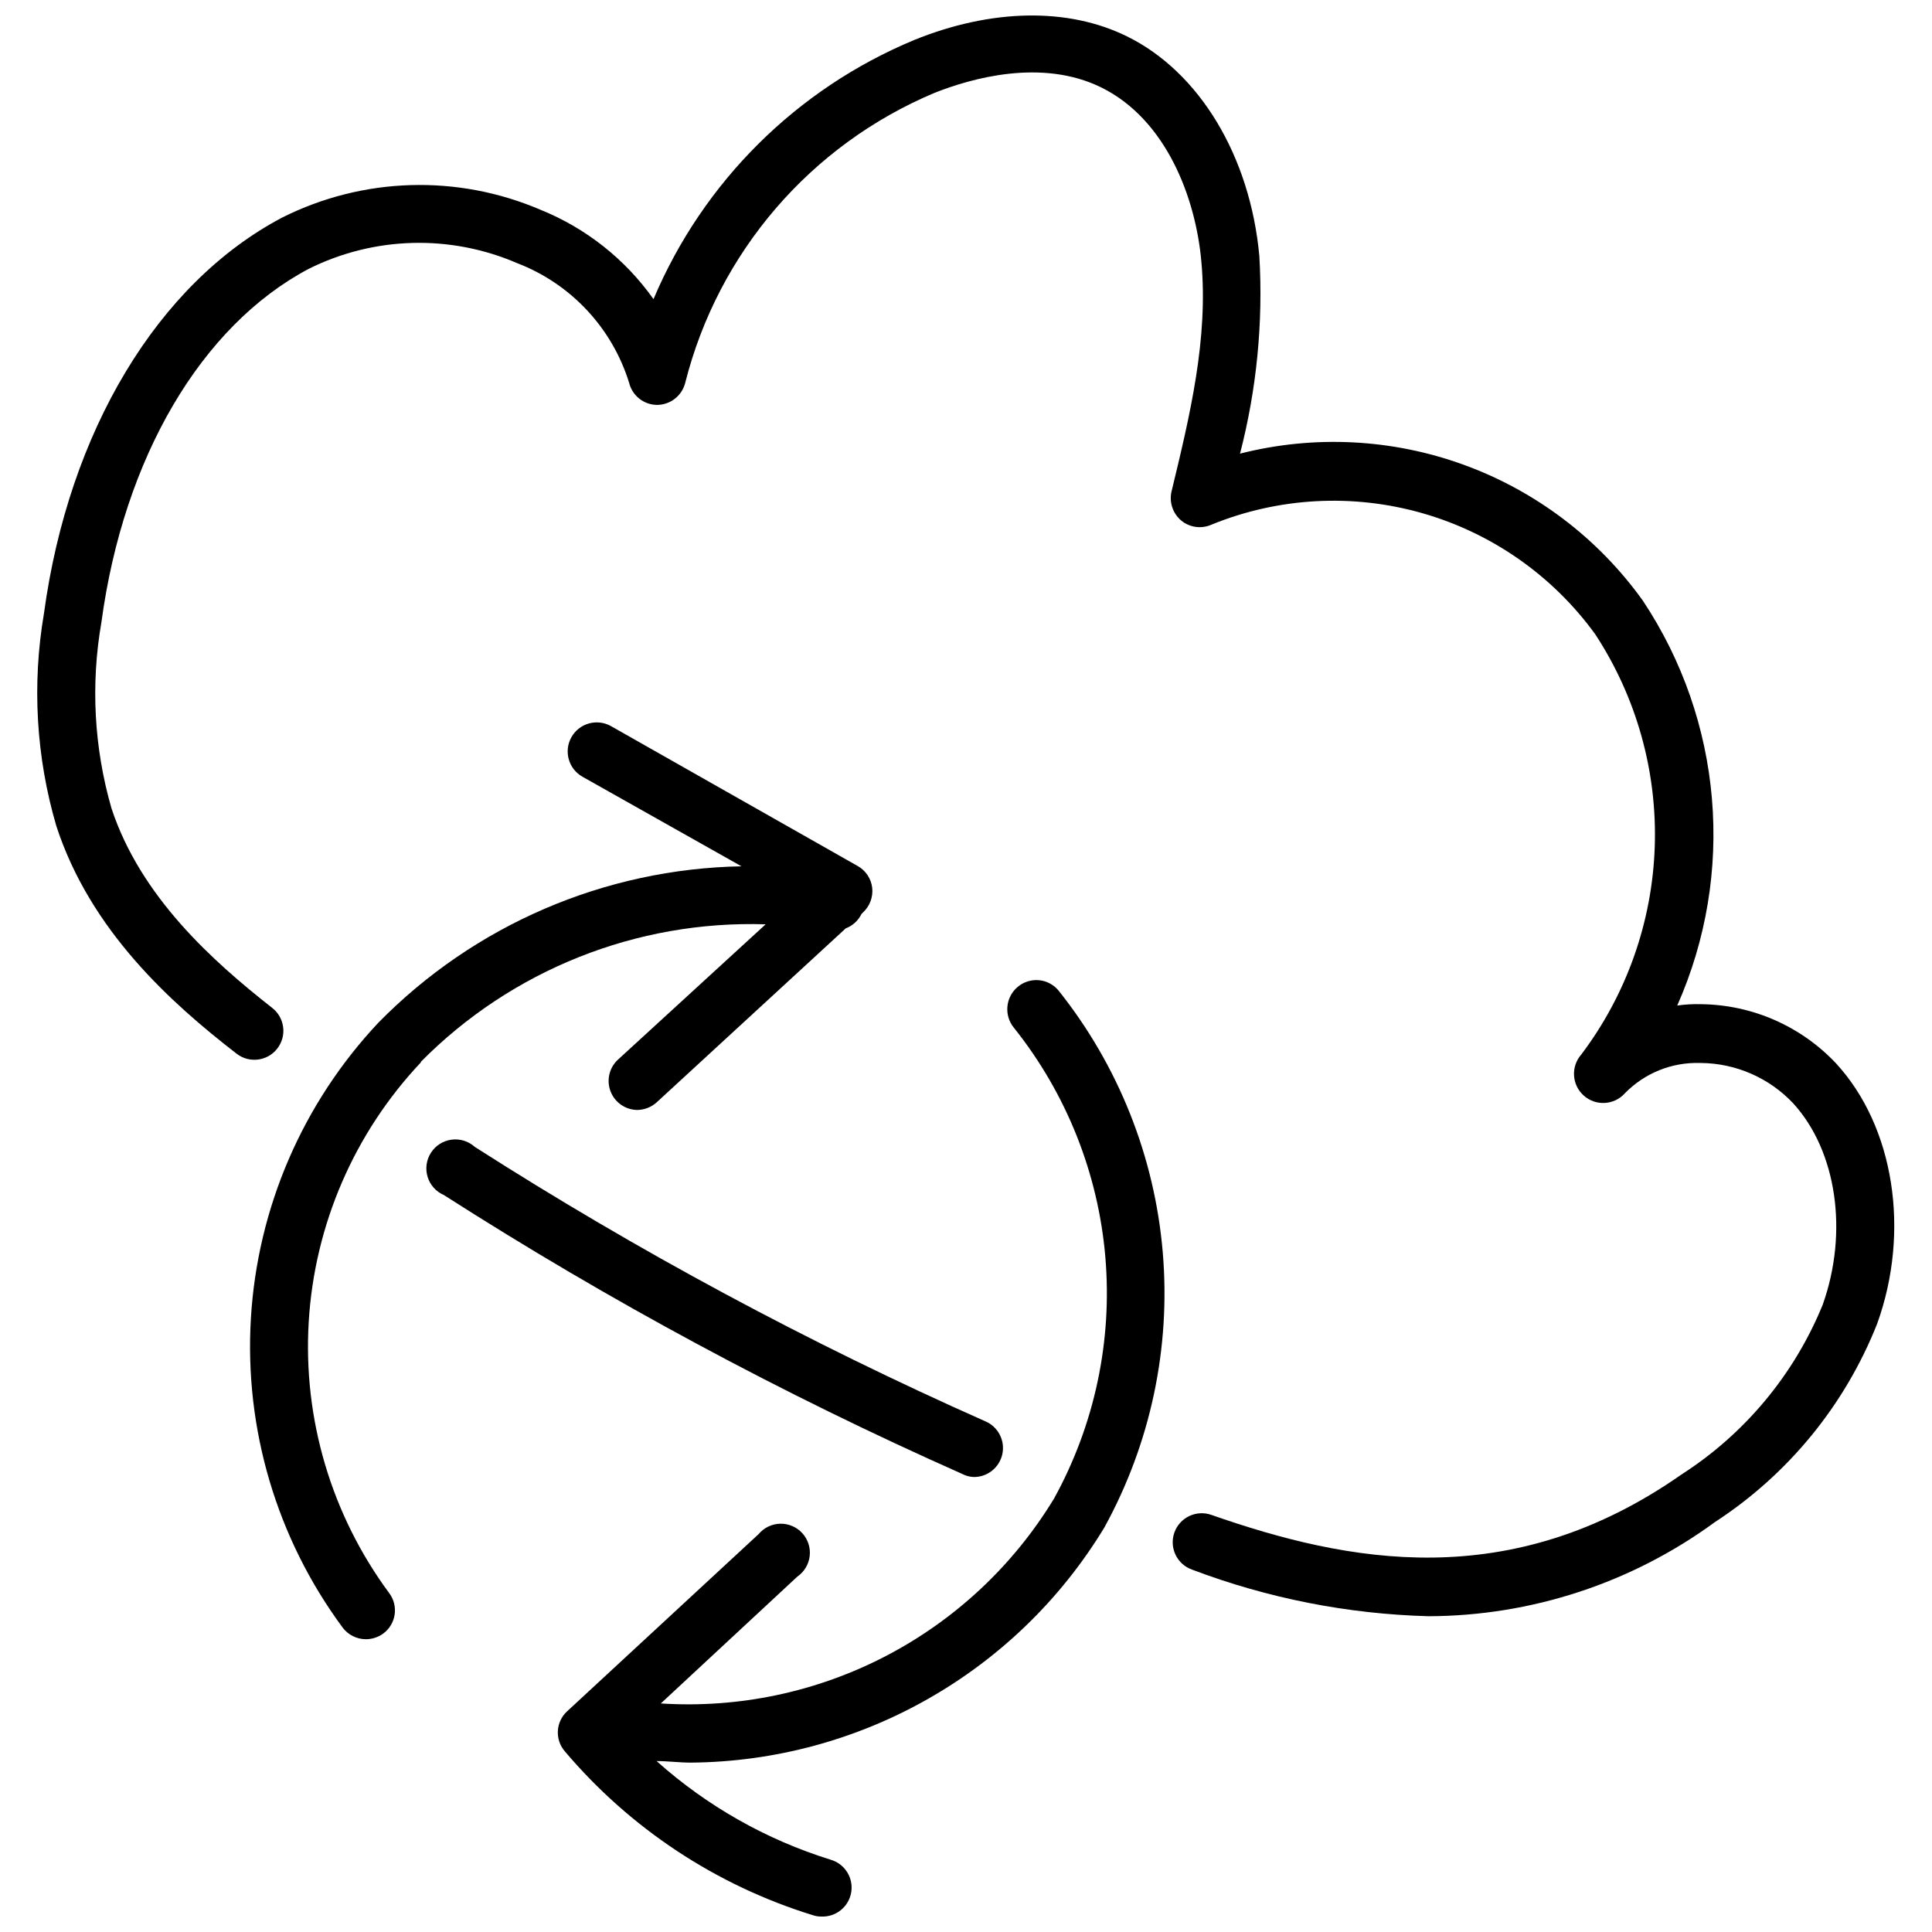 <?xml version="1.0" encoding="UTF-8"?>
<!-- Uploaded to: SVG Repo, www.svgrepo.com, Generator: SVG Repo Mixer Tools -->
<svg width="800px" height="800px" version="1.1" viewBox="144 144 512 512" xmlns="http://www.w3.org/2000/svg">
 <defs>
  <clipPath id="b">
   <path d="m153 148.09h493v424.91h-493z"/>
  </clipPath>
  <clipPath id="a">
   <path d="m291 403h162v248.9h-162z"/>
  </clipPath>
 </defs>
 <g clip-path="url(#b)">
  <path d="m630.61 425.85c-9.309-9.918-22.27-15.602-35.871-15.73-2.09-0.062-4.184 0.059-6.254 0.359 15.5-34.98 12.062-75.453-9.121-107.31-11.809-16.48-28.316-29.012-47.359-35.961-19.043-6.945-39.742-7.988-59.387-2.988 4.422-17.066 6.152-34.723 5.125-52.324-2.41-26.496-15.887-48.84-35.105-58.27-15.629-7.688-35.871-7.328-56.371 0.973v0.004c-31.145 12.945-55.953 37.605-69.082 68.672-7.504-10.594-17.891-18.812-29.93-23.676-22.008-9.438-47.059-8.688-68.465 2.051-32.953 17.371-56.578 56.625-63.137 104.9-3.211 18.793-2.09 38.074 3.281 56.371 9.02 27.672 30.285 46.789 47.762 60.316 3.352 2.606 8.184 1.996 10.785-1.355 2.606-3.356 1.996-8.184-1.355-10.789-15.734-12.352-34.848-29.418-42.586-52.887-4.621-16.02-5.531-32.879-2.664-49.301 5.891-43.66 26.492-78.562 54.883-93.629 17.301-8.652 37.543-9.215 55.297-1.535 14.23 5.465 25.168 17.156 29.672 31.723 0.832 3.363 3.812 5.758 7.277 5.84 3.574 0.039 6.707-2.375 7.582-5.84 8.734-34.59 33.219-63.059 66.109-76.871 9.738-3.844 28.34-9.172 44.125-1.434 17.27 8.508 25.059 29.312 26.547 46.121 1.895 20.5-3.074 40.996-7.891 60.934l-0.004-0.004c-0.672 2.859 0.32 5.848 2.562 7.738 2.258 1.863 5.379 2.281 8.047 1.078 17.754-7.231 37.422-8.293 55.855-3.027 18.43 5.269 34.566 16.566 45.82 32.086 10.922 16.684 16.43 36.332 15.77 56.262-0.66 19.93-7.457 39.172-19.461 55.098-2.832 3.195-2.531 8.086 0.668 10.914 3.195 2.832 8.082 2.531 10.914-0.664 5.191-5.305 12.363-8.203 19.781-7.996h0.309c9.285 0.078 18.133 3.949 24.496 10.711 11.531 12.656 14.656 34.129 7.789 53.398-7.555 18.473-20.617 34.164-37.41 44.945-45.457 31.824-88.504 23.316-124.58 10.711-4.004-1.418-8.398 0.684-9.812 4.688-1.418 4.004 0.684 8.398 4.688 9.812 20.051 7.598 41.238 11.773 62.676 12.352 27.301-0.086 53.871-8.824 75.895-24.957 19.438-12.648 34.461-31.02 42.996-52.578 8.816-24.496 4.512-52.172-10.863-68.93z"/>
 </g>
 <path d="m401.89 535.42c3.695 0.109 6.941-2.43 7.734-6.039 0.789-3.613-1.102-7.273-4.504-8.719-46.867-20.797-92.094-45.105-135.29-72.719-1.676-1.516-3.934-2.219-6.172-1.918-2.238 0.297-4.231 1.562-5.453 3.465-1.219 1.898-1.543 4.238-0.883 6.398 0.66 2.16 2.234 3.918 4.309 4.812 43.848 28.07 89.758 52.773 137.34 73.898 0.91 0.473 1.902 0.75 2.922 0.82z"/>
 <path d="m255.53 425.39c24.066-24.328 57.176-37.531 91.375-36.438l-39.152 35.875c-2.305 2.137-3.078 5.461-1.949 8.398 1.129 2.934 3.93 4.883 7.074 4.926 1.895-0.027 3.715-0.734 5.125-2l50.121-46.121h-0.004c1.84-0.699 3.344-2.074 4.203-3.844l0.359-0.359c1.82-1.668 2.734-4.106 2.461-6.559-0.289-2.445-1.738-4.602-3.894-5.793l-65.34-37.051c-3.707-2.078-8.402-0.762-10.48 2.949-2.082 3.707-0.762 8.398 2.945 10.477l42.125 23.73c-36.25 0.664-70.789 15.535-96.191 41.406-20.109 21.375-32.078 49.129-33.82 78.422-1.742 29.297 6.856 58.273 24.289 81.879 1.457 1.965 3.758 3.121 6.203 3.125 1.637-0.012 3.231-0.531 4.559-1.484 1.652-1.207 2.75-3.027 3.047-5.051 0.301-2.019-0.227-4.078-1.457-5.711-15.309-20.707-22.852-46.133-21.316-71.836 1.539-25.703 12.055-50.051 29.719-68.785z"/>
 <g clip-path="url(#a)">
  <path d="m413.73 405.51c-3.273 2.723-3.731 7.578-1.027 10.863 13.906 17.422 22.336 38.574 24.227 60.785 1.887 22.211-2.852 44.484-13.617 64.004-10.754 17.699-26.148 32.113-44.516 41.684-18.367 9.566-39.004 13.918-59.672 12.586l36.18-33.617h0.004c1.824-1.262 3.016-3.246 3.269-5.449 0.254-2.203-0.457-4.41-1.949-6.051-1.492-1.641-3.621-2.555-5.836-2.516-2.219 0.043-4.309 1.043-5.734 2.738l-50.785 46.996c-3.004 2.785-3.277 7.441-0.617 10.555 17.316 20.469 40.133 35.551 65.75 43.457 0.727 0.25 1.488 0.371 2.254 0.359 3.891 0.168 7.293-2.598 7.922-6.441 0.625-3.84-1.719-7.547-5.461-8.625-17.07-5.305-32.797-14.219-46.121-26.137 3.023 0 6.047 0.41 9.07 0.41 44.844-0.367 86.301-23.926 109.57-62.266 12.258-22.266 17.652-47.66 15.5-72.984-2.152-25.328-11.754-49.449-27.594-69.328-1.293-1.578-3.16-2.578-5.195-2.769-2.031-0.191-4.055 0.438-5.617 1.746z"/>
 </g>
</svg>